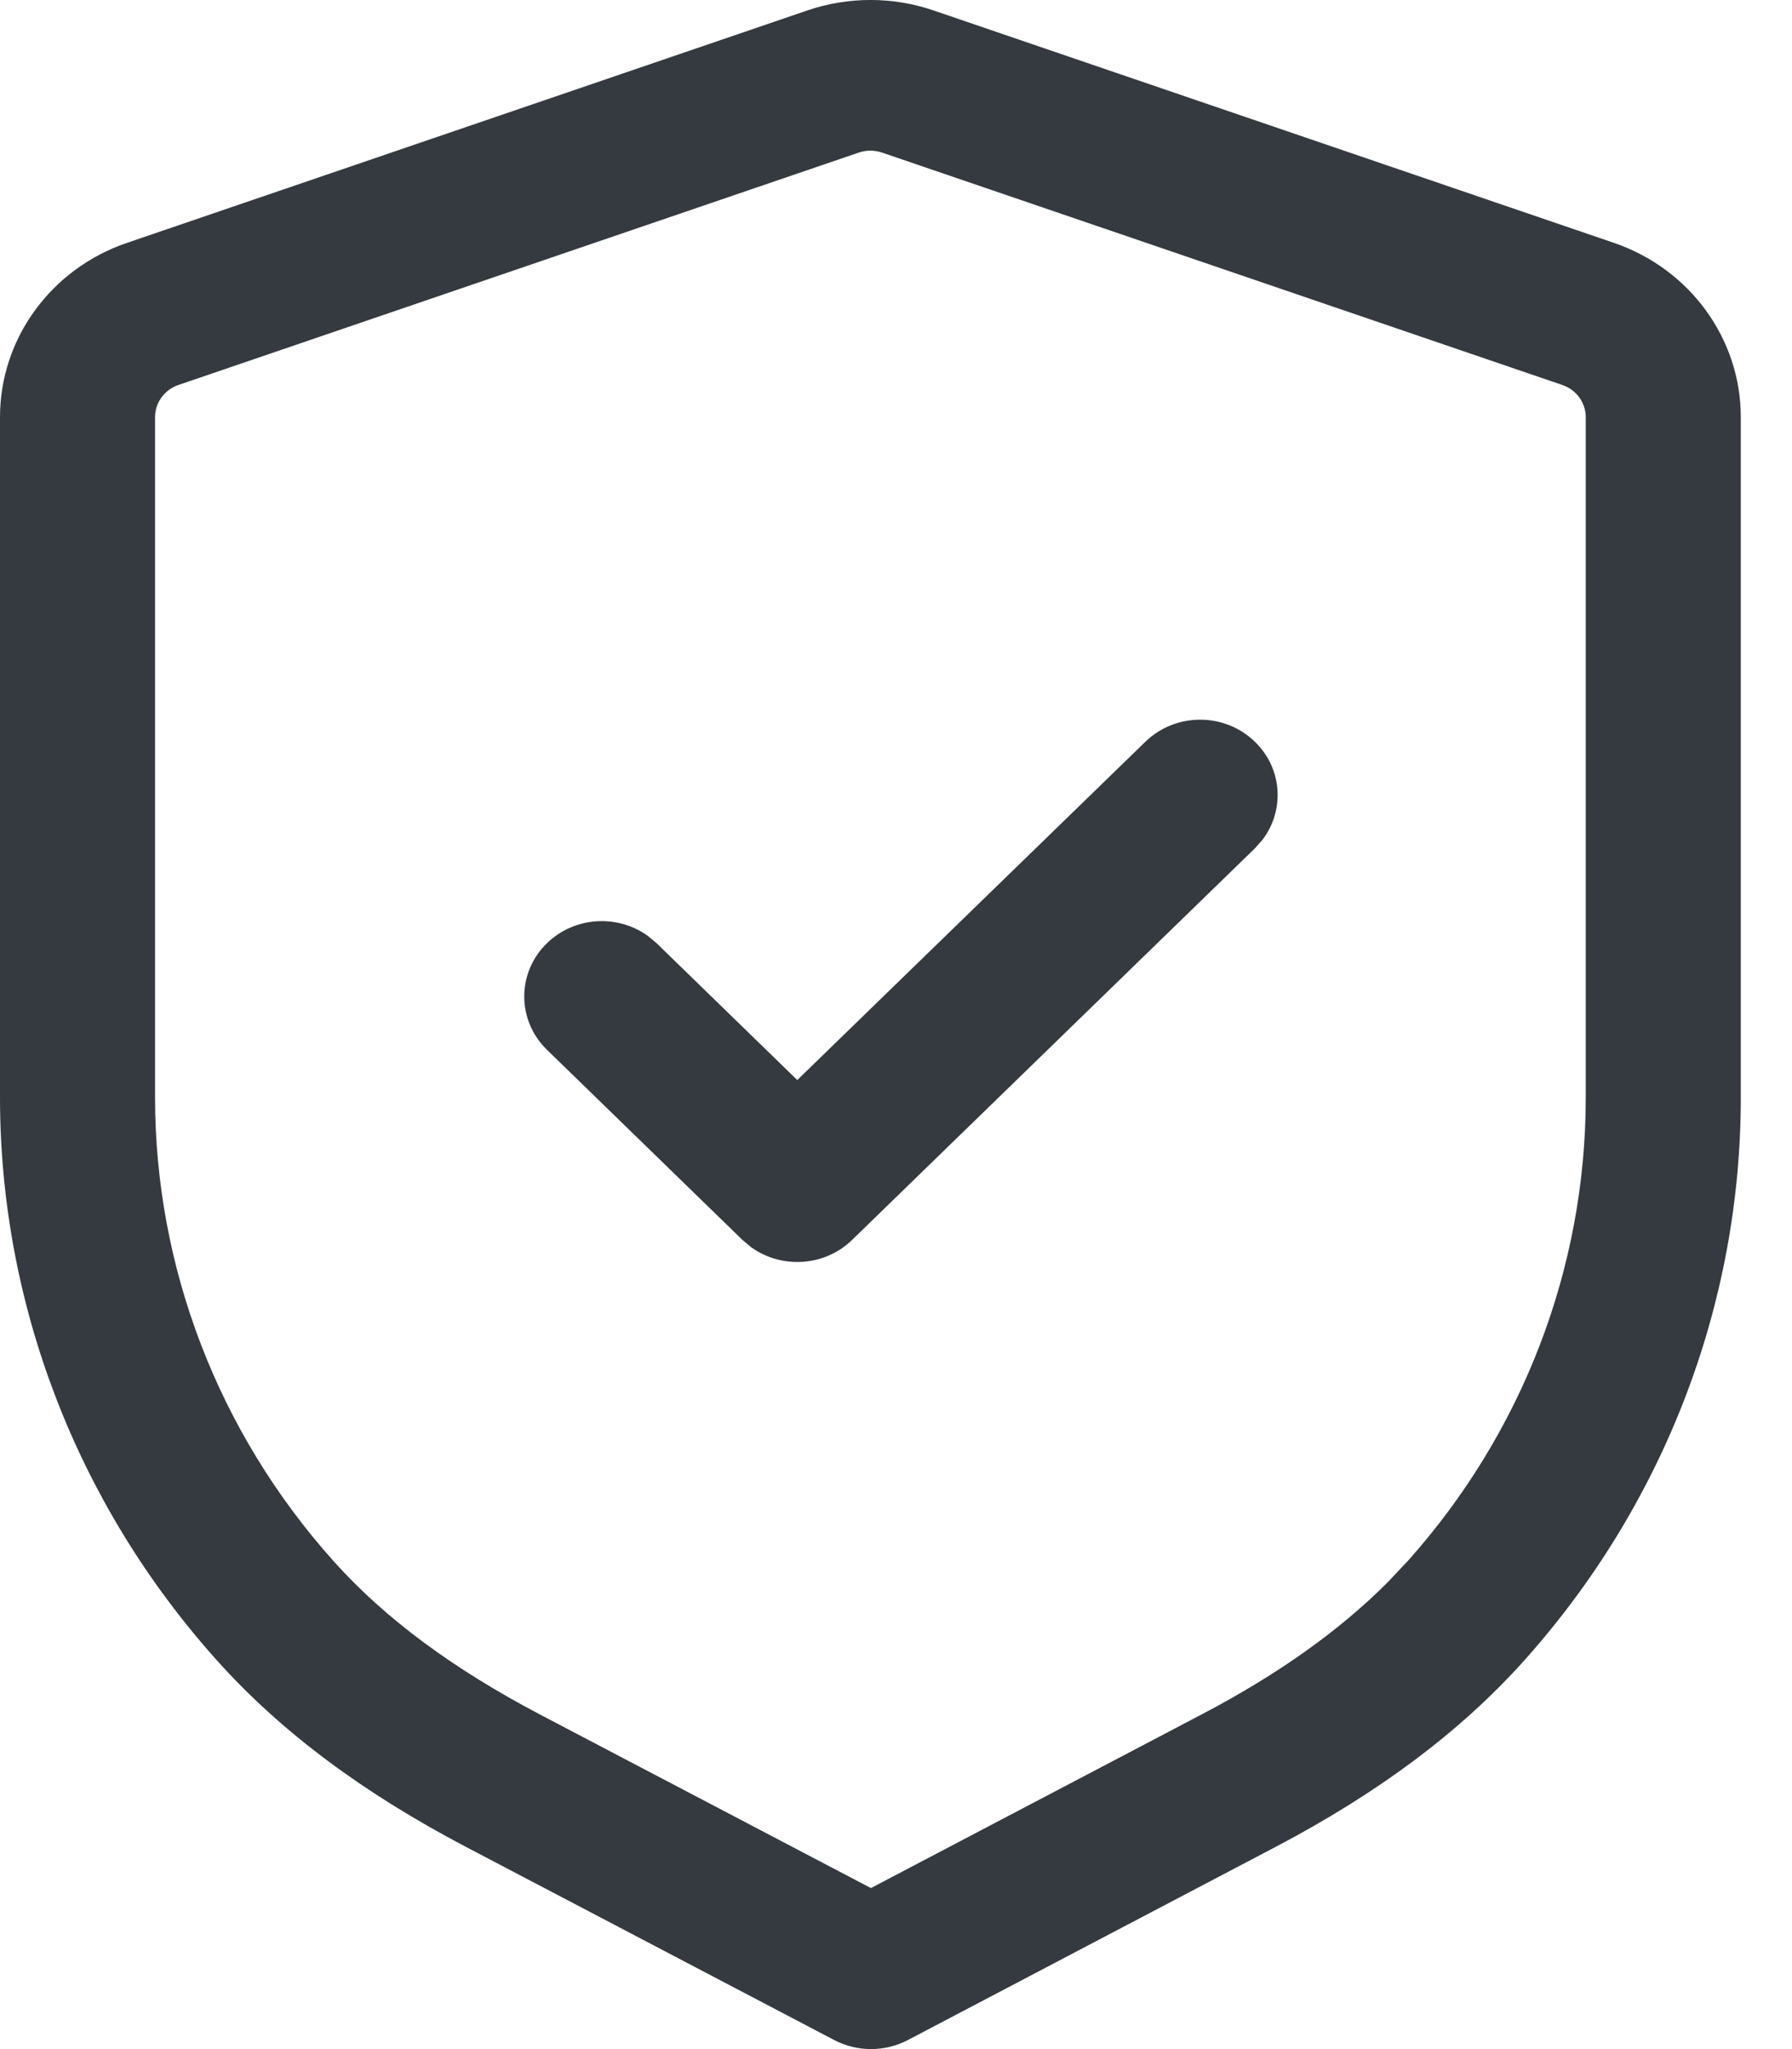 <svg width="21" height="24" viewBox="0 0 21 24" fill="none" xmlns="http://www.w3.org/2000/svg">
<path d="M9.462 0.122C9.94 -0.041 10.462 -0.041 10.939 0.122L18.909 2.843C19.802 3.147 20.4 3.966 20.4 4.886V12.856C20.4 15.281 19.498 17.616 17.873 19.436C17.107 20.295 16.13 21.011 14.948 21.632L10.639 23.894C10.37 24.035 10.045 24.035 9.776 23.894L5.459 21.631C4.274 21.009 3.298 20.294 2.531 19.435C0.903 17.614 0 15.277 0 12.851V4.886C0 3.966 0.598 3.147 1.49 2.844L9.462 0.122ZM10.336 1.787C10.248 1.757 10.152 1.757 10.064 1.787L2.091 4.509C1.927 4.565 1.817 4.716 1.817 4.886V12.851C1.817 14.851 2.561 16.777 3.903 18.278C4.513 18.961 5.318 19.55 6.322 20.078L10.206 22.114L14.084 20.079C14.961 19.619 15.687 19.109 16.263 18.531L16.501 18.279C17.84 16.78 18.583 14.855 18.583 12.856V4.886C18.583 4.716 18.473 4.565 18.308 4.509L10.336 1.787ZM14.706 8.688C15.029 9.001 15.058 9.491 14.794 9.837L14.706 9.936L9.985 14.523C9.663 14.836 9.158 14.864 8.803 14.608L8.701 14.523L6.409 12.295C6.055 11.95 6.055 11.391 6.41 11.047C6.732 10.734 7.237 10.705 7.592 10.962L7.694 11.047L9.343 12.65L13.422 8.688C13.777 8.343 14.352 8.343 14.706 8.688Z" fill="#343A3F"/>
</svg>
